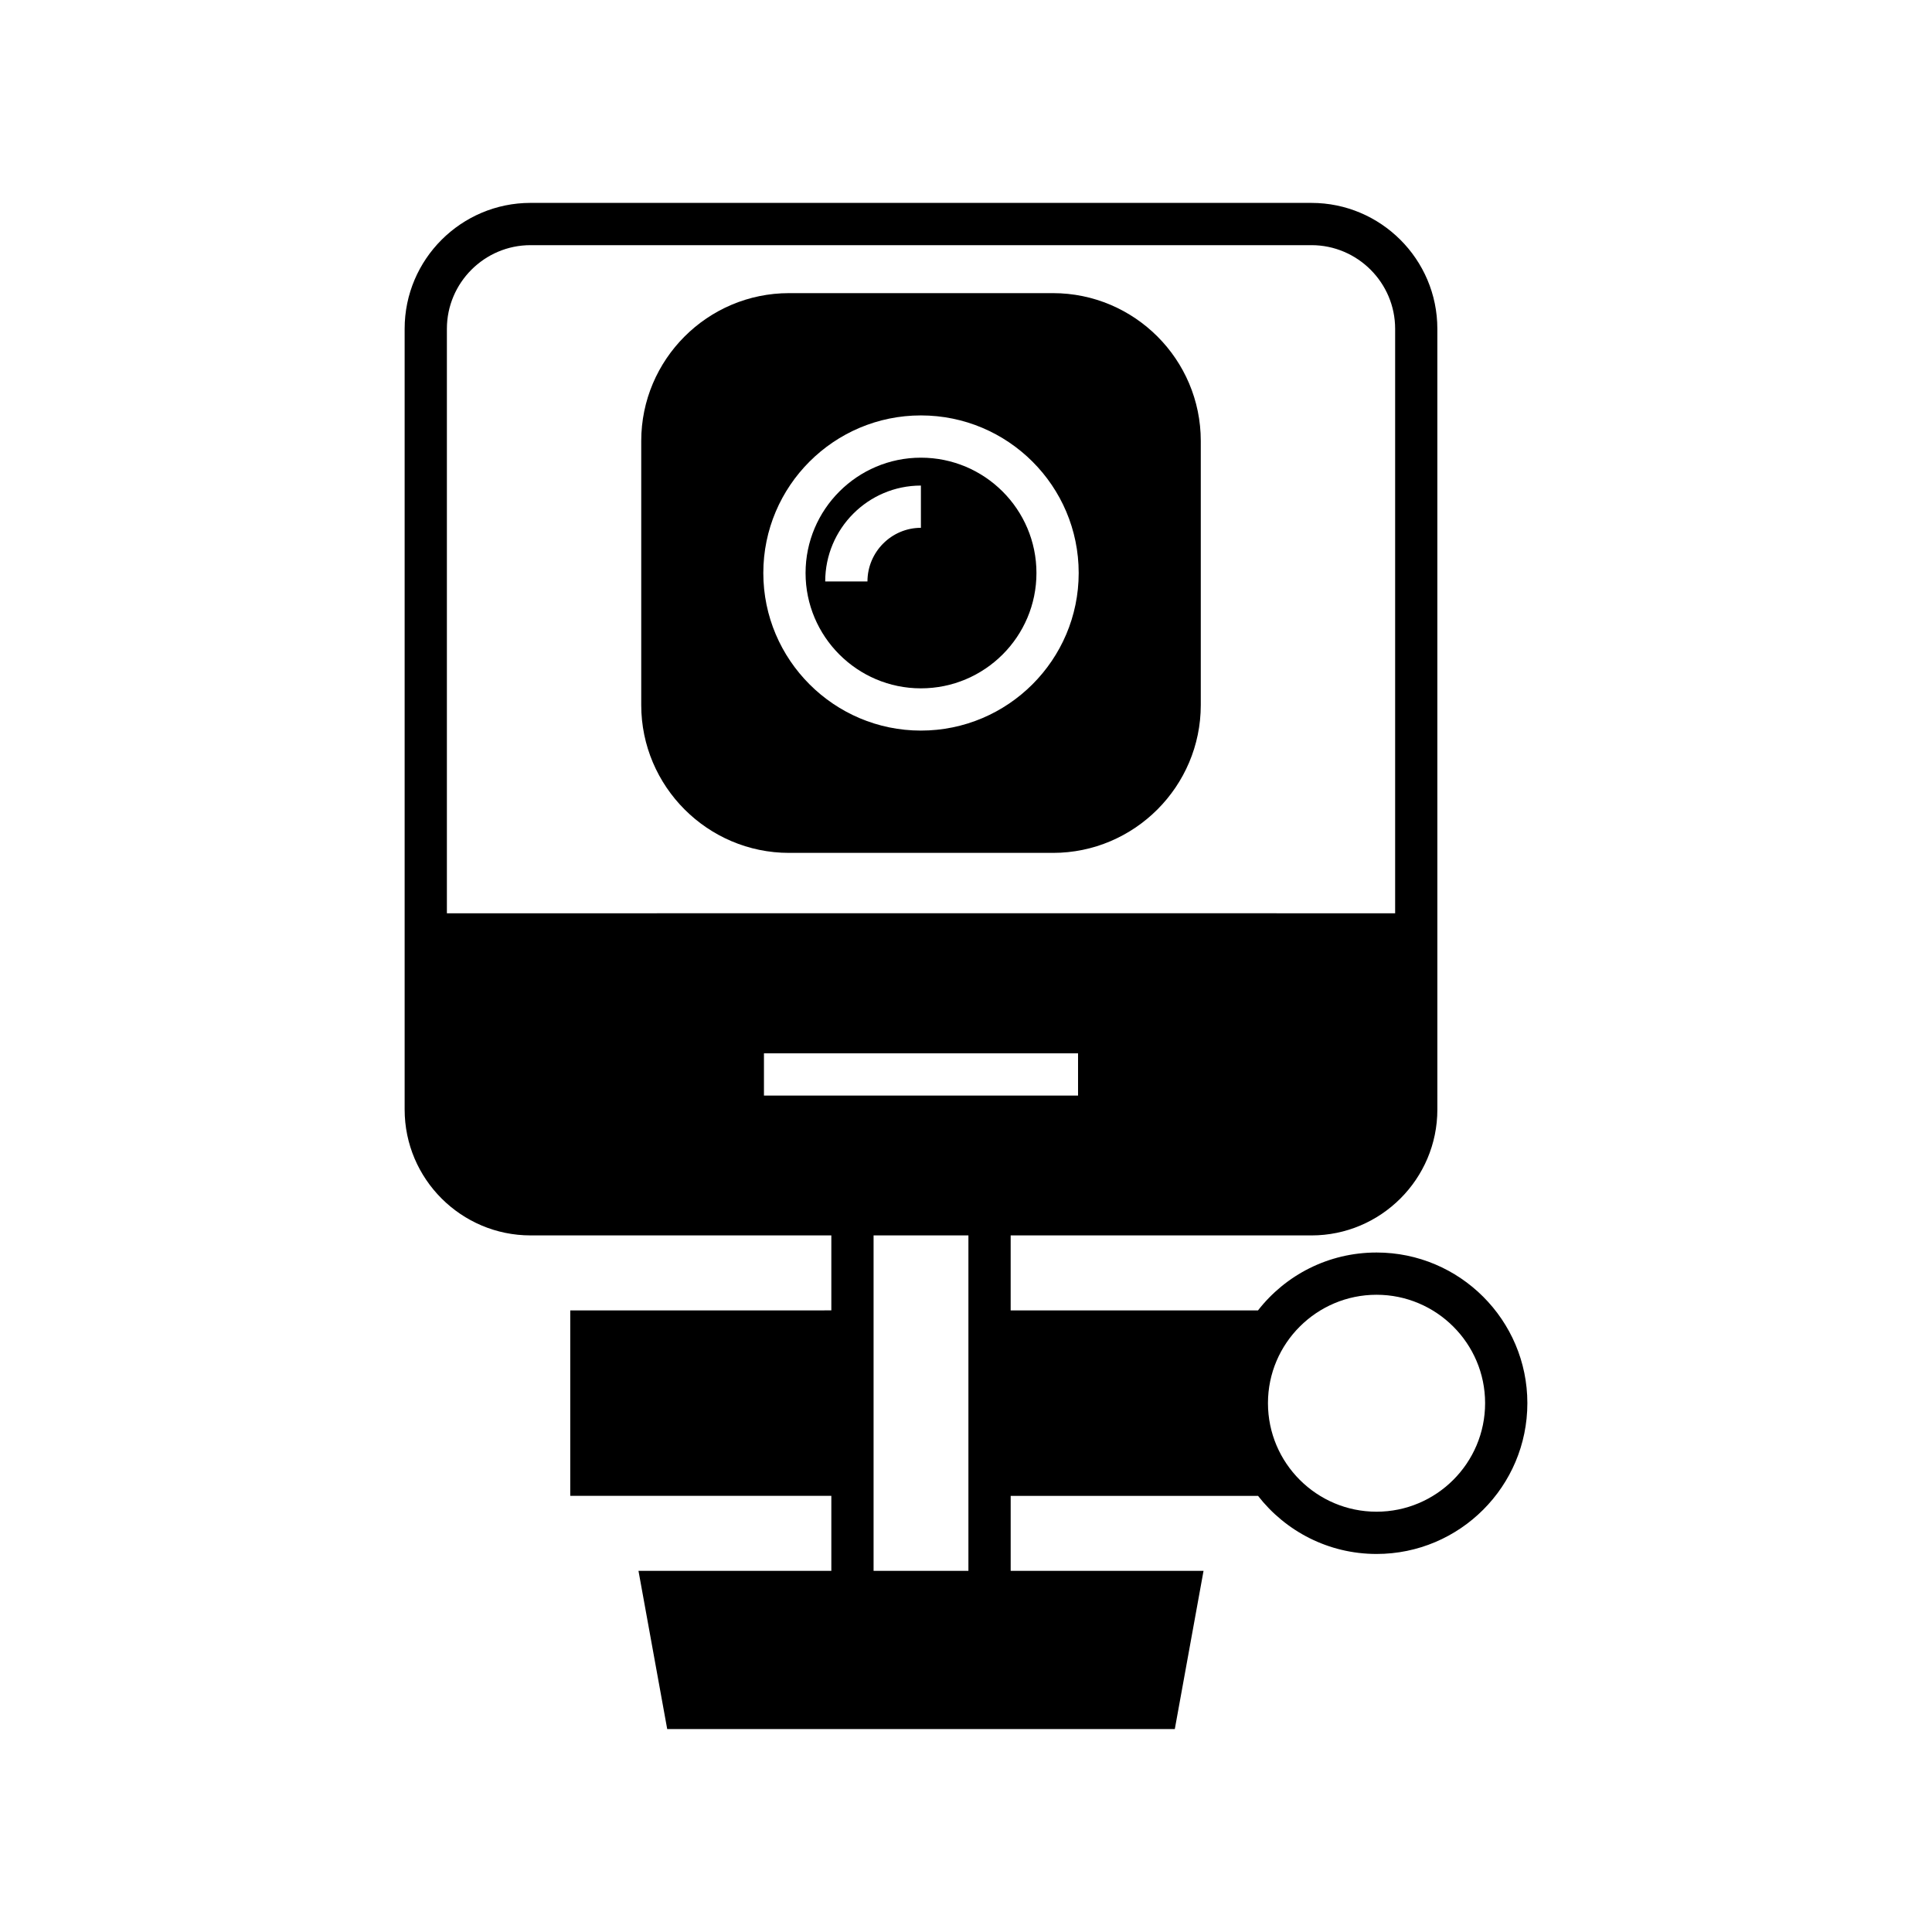 <?xml version="1.0" encoding="UTF-8"?>
<!-- Uploaded to: ICON Repo, www.iconrepo.com, Generator: ICON Repo Mixer Tools -->
<svg fill="#000000" width="800px" height="800px" version="1.1" viewBox="144 144 512 512" xmlns="http://www.w3.org/2000/svg">
 <g>
  <path d="m462.22 330.84v-69.973c0-21.609-17.578-39.184-39.184-39.184h-69.918c-21.609 0-39.184 17.578-39.184 39.184v69.973c0 21.551 17.578 39.184 39.184 39.184h69.918c21.605 0.004 39.184-17.633 39.184-39.184zm-74.172 6.773c-23.008 0-41.762-18.754-41.762-41.762 0-23.062 18.754-41.762 41.762-41.762 23.062 0 41.816 18.699 41.816 41.762 0 23.012-18.754 41.762-41.816 41.762z"/>
  <path d="m508.79 475.93c-12.766 0-24.125 5.992-31.406 15.34h-65.547v-19.871h79.715c18.359 0 33.363-14.945 33.363-33.363l-0.004-206.9c0-18.418-15.004-33.363-33.363-33.363l-206.95-0.004c-18.359 0-33.363 14.945-33.363 33.363v206.9c0 18.418 15.004 33.363 33.363 33.363h79.715v19.871l-69.191 0.004v49.148h69.191v19.871h-51.109l7.613 41.93h134.52l7.613-41.926h-51.109v-19.871h65.551c7.277 9.348 18.641 15.395 31.406 15.395 22.055 0 39.969-17.914 39.969-39.969 0-22.004-17.914-39.918-39.969-39.918zm-246.36-89.902v-154.89c0-12.203 9.965-22.168 22.168-22.168h206.96c12.203 0 22.168 9.965 22.168 22.168v154.89l-90.688-0.004zm138.21 105.24v69.023h-25.133v-88.895h25.133zm-54.184-56.93v-11.195h83.238v11.195zm162.34 110.28c-15.844 0-28.773-12.875-28.773-28.773 0-15.844 12.93-28.719 28.773-28.719 15.84 0 28.773 12.875 28.773 28.719 0 15.898-12.93 28.773-28.773 28.773z"/>
  <path d="m388.05 265.29c-16.852 0-30.566 13.715-30.566 30.566 0 16.852 13.715 30.562 30.566 30.562 16.906 0 30.621-13.715 30.621-30.562 0-16.852-13.715-30.566-30.621-30.566zm0 18.586c-7.781 0-14.164 6.383-14.164 14.219h-11.195c0-13.996 11.363-25.414 25.359-25.414z"/>
 </g>
</svg>